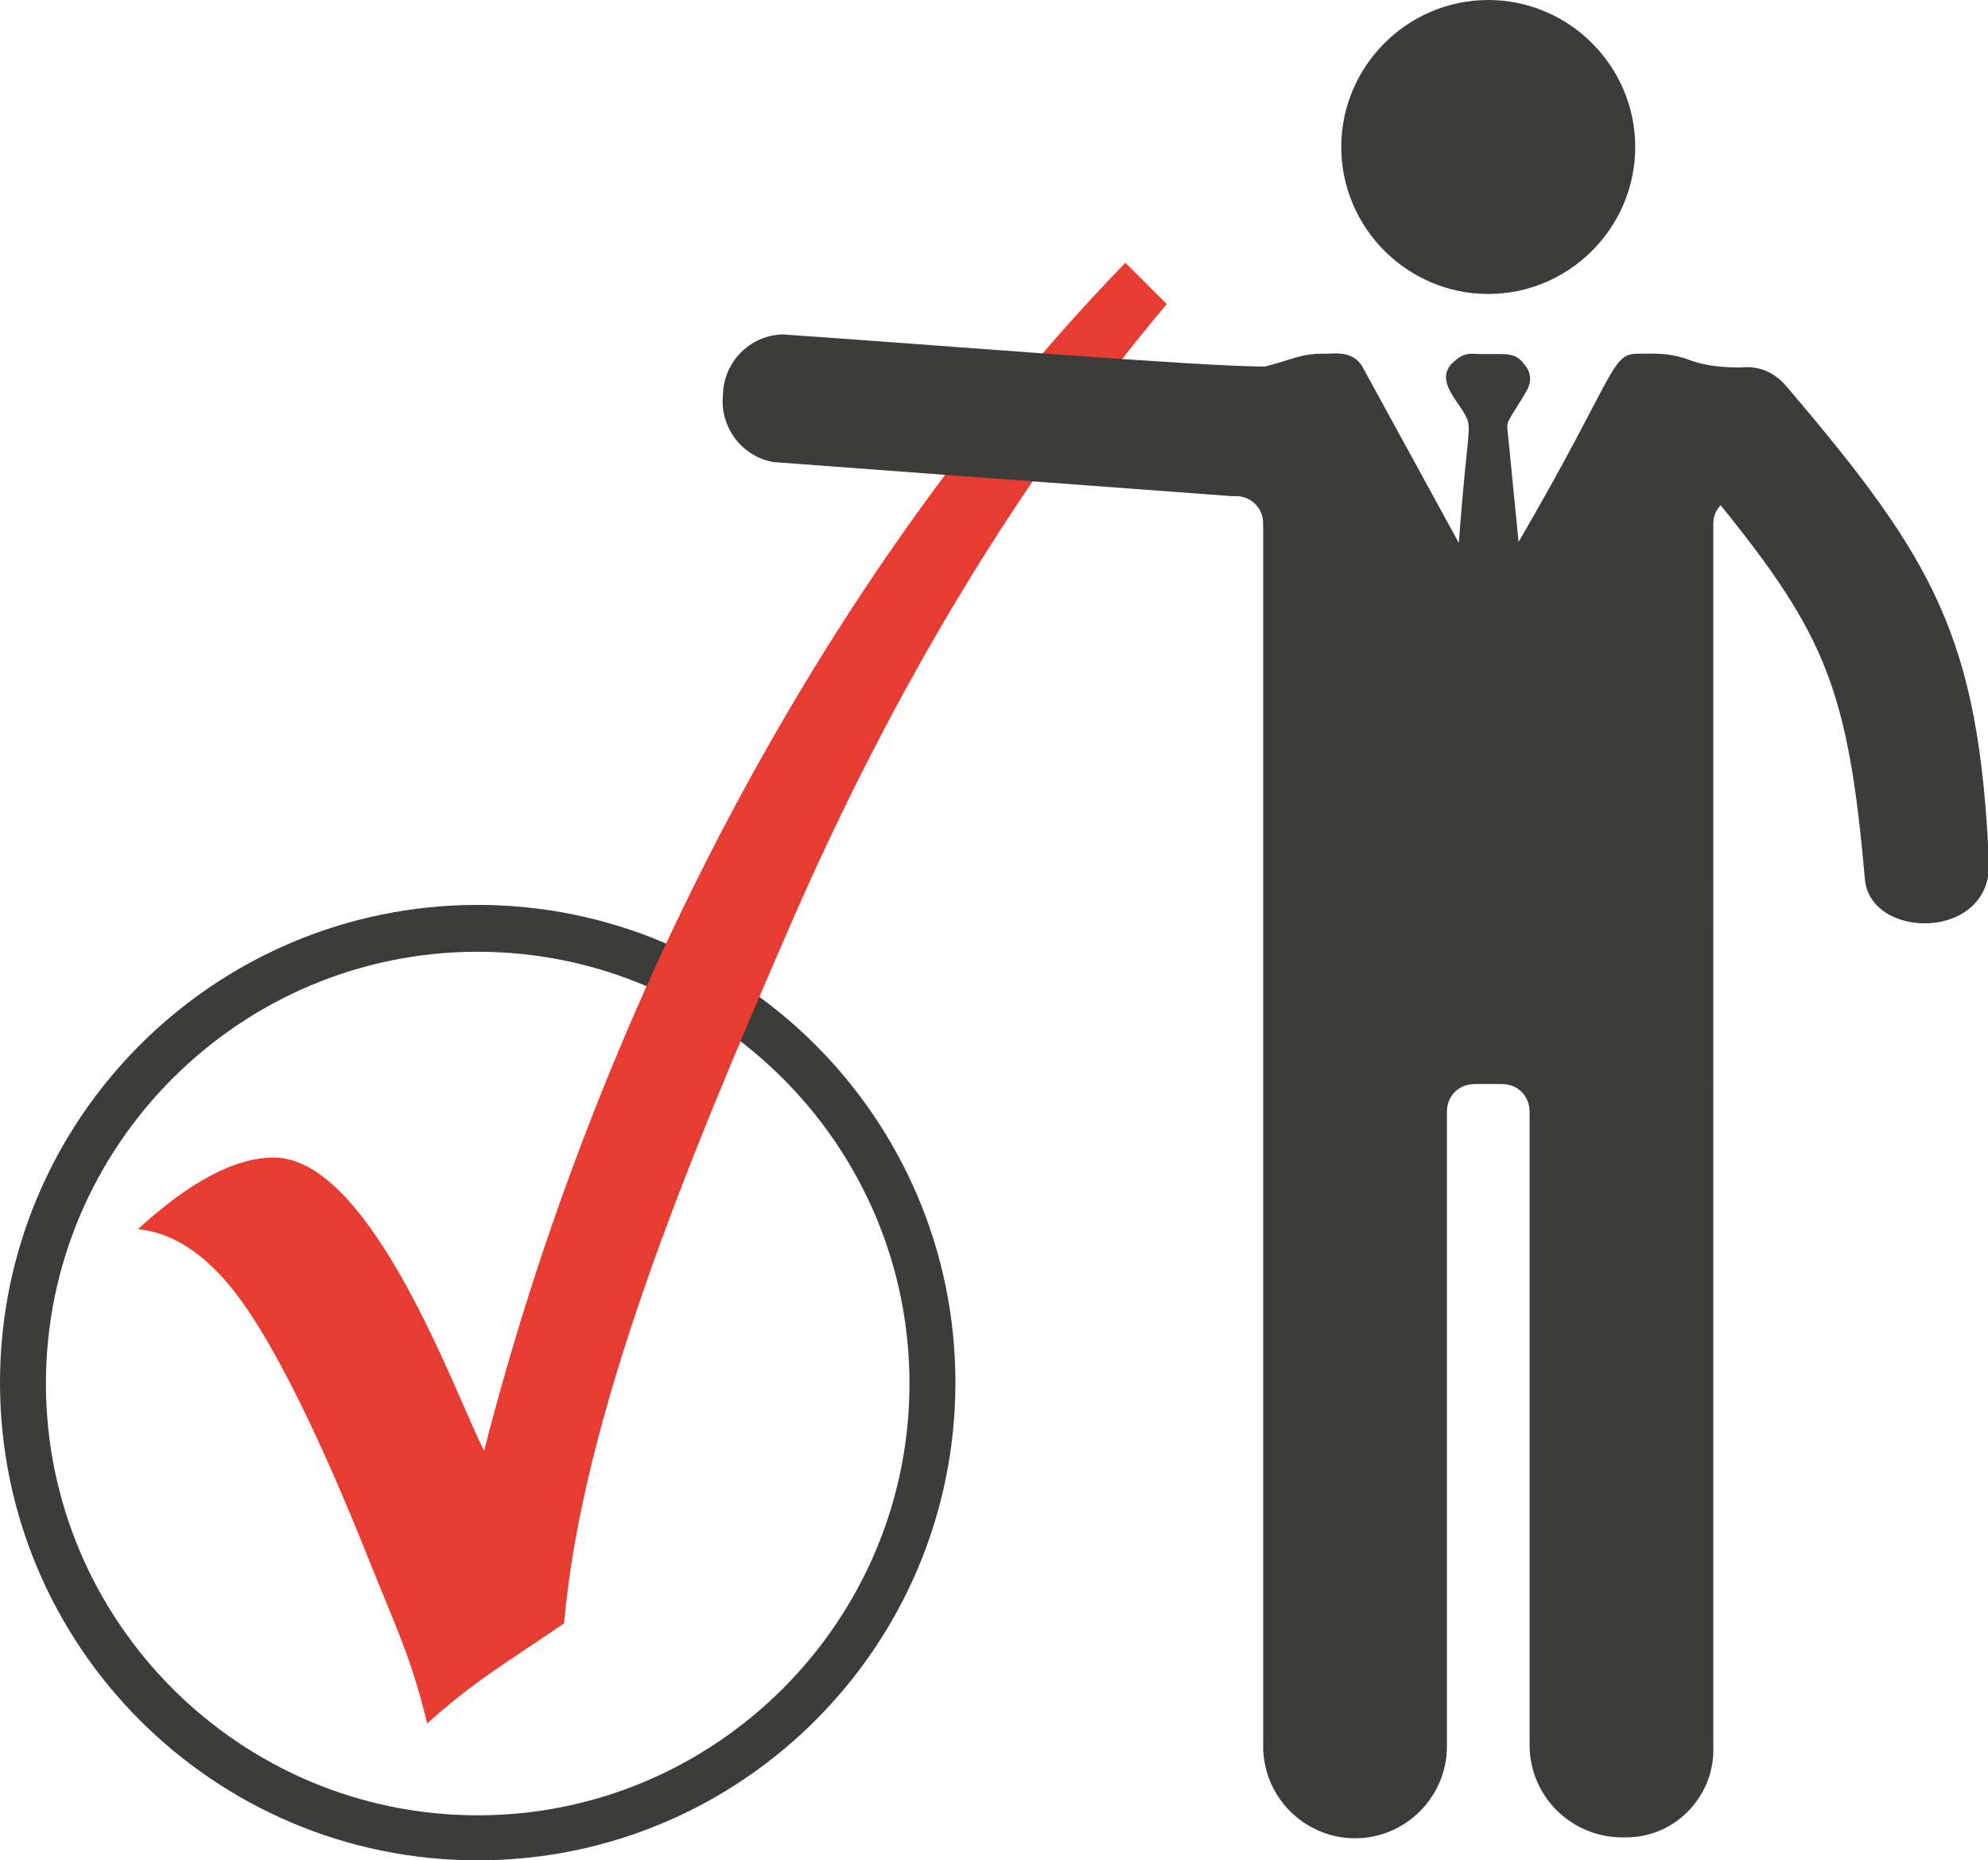 <?xml version="1.0" encoding="utf-8"?>
<!-- Generator: Adobe Illustrator 26.5.0, SVG Export Plug-In . SVG Version: 6.00 Build 0)  -->
<svg version="1.1" id="Warstwa_1" xmlns="http://www.w3.org/2000/svg" xmlns:xlink="http://www.w3.org/1999/xlink" x="0px" y="0px"
	 viewBox="0 0 216.4 202.5" style="enable-background:new 0 0 216.4 202.5;" xml:space="preserve">
<path style="fill:#3C3C3B;" d="M52,202.5c-28.7,0-52-23.3-52-52s23.3-52,52-52s52,23.3,52,52S80.7,202.5,52,202.5z M52,103.6
	c-25.9,0-47,21.1-47,47s21.1,47,47,47s47-21.1,47-47S77.9,103.6,52,103.6z"/>
<path style="fill:#E73C31;" d="M122.5,28.6c-33.8,34.9-57.9,82.8-69.8,129.3c-2.8-5.2-12.1-31.9-22.9-31.9c-4.2,0-9.1,2.6-14.8,7.8
	c4.2,0.4,8.1,3.2,11.7,8.4s8.1,14.2,13.3,27.2c3,7.5,4.8,11.1,6.5,18.2c5.2-4.7,9.1-6.9,14.9-10.9c2-22.6,13.2-49.7,24.5-75.7
	s24.9-48.6,41.1-67.9L122.5,28.6z"/>
<path style="fill:#3C3C3B;" d="M162,0c-8.8,0-16,7.2-16,16s7.2,16,16,16s16-7.2,16-16S170.8,0,162,0z"/>
<path style="fill:#3C3C3B;" d="M216.5,93.8c-1.1-24.5-6-32.9-22-51.7c-1.4-1.7-3.2-2.3-5-2.1c-4.4,0-5.5-0.9-6.5-1.1
	c-1.6-0.5-3.3-0.4-4.7-0.4c-3,0-2.3,2.1-13,20.5l-1.2-12.2c-0.2-1,0.5-1.5,2.1-4.3c1-1.8-0.4-2.9-0.4-3c-1.1-1.4-2.5-0.8-5.6-1
	c-1.3,0-2,1-2.2,1.1c-1.7,1.9,0.7,4,1.5,5.6c0.8,1.4,0.2,1.6-0.7,13.9l-10.4-19c-1.1-2.2-3.6-1.5-4.4-1.6c-2.4,0-3.2,0.6-6.3,1.4
	c-7.1,0-35.1-2.3-52.5-3.5c-3.6,0.1-6.4,3-6.5,6.5c-0.4,3.5,2,6.8,5.5,7.4L134,54c0.2,0,0.4,0,0.5,0c1.7,0,3,1.3,3,3v133.1
	c0,5.5,4.5,10,10,10s10-4.5,10-10V121c0-1.7,1.3-3,3-3h3c1.7,0,3,1.3,3,3v69.1c0.1,5.6,4.7,10,10.3,9.9c0.1,0,0.2,0,0.4,0
	c5.3-0.1,9.5-4.6,9.3-9.9V57c0-0.8,0.3-1.5,0.8-2c11.5,14.2,13.9,20.3,15.7,40.7C203.6,102.4,216.9,102.4,216.5,93.8z"/>
</svg>
